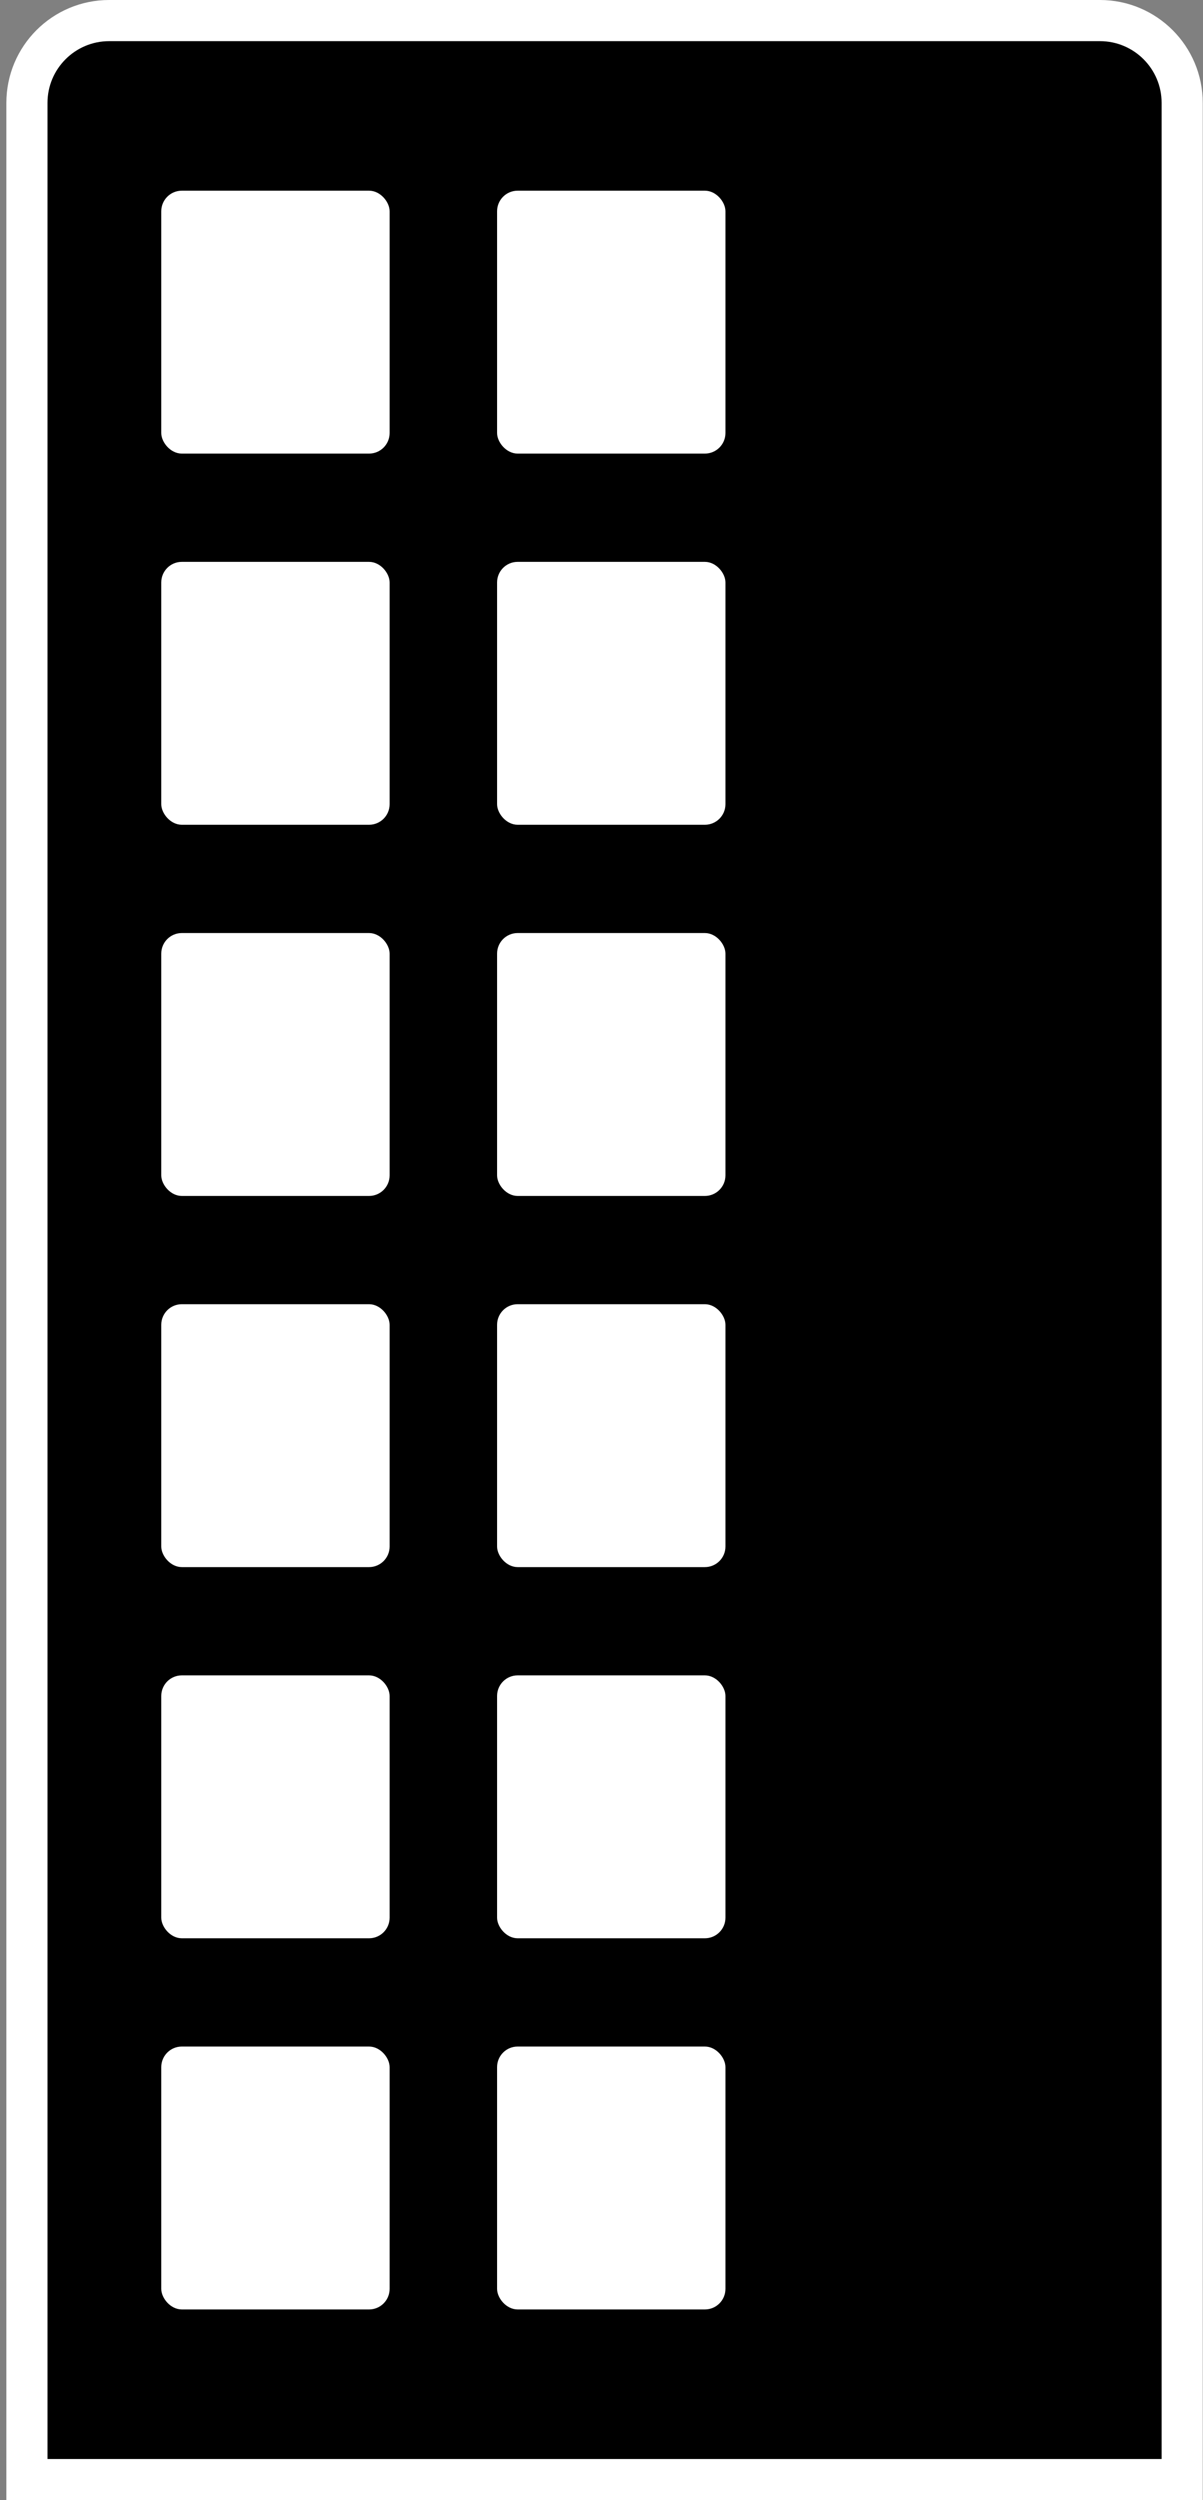<svg width="117" height="243" viewBox="0 0 117 243" fill="none" xmlns="http://www.w3.org/2000/svg">
<rect x="0" y="0" width="117" height="243" fill="#808080" stroke="none"/>
<path d="M2.619 10C2.619 5.582 6.201 2 10.619 2H106.975C111.394 2 114.975 5.582 114.975 10V241H2.619V10Z" fill="black" stroke="white" stroke-width="4"/>
<rect x="15.684" y="18.534" width="22.21" height="25.553" rx="2" fill="white"/>
<rect x="15.684" y="90.686" width="22.21" height="25.553" rx="2" fill="white"/>
<rect x="15.684" y="162.836" width="22.21" height="25.553" rx="2" fill="white"/>
<rect x="15.684" y="54.61" width="22.21" height="25.553" rx="2" fill="white"/>
<rect x="15.684" y="126.761" width="22.21" height="25.553" rx="2" fill="white"/>
<rect x="15.684" y="198.912" width="22.21" height="25.553" rx="2" fill="white"/>
<rect x="48.345" y="18.534" width="22.21" height="25.553" rx="2" fill="white"/>
<rect x="48.345" y="90.686" width="22.21" height="25.553" rx="2" fill="white"/>
<rect x="48.345" y="162.836" width="22.21" height="25.553" rx="2" fill="white"/>
<rect x="48.345" y="54.61" width="22.21" height="25.553" rx="2" fill="white"/>
<rect x="48.345" y="126.761" width="22.21" height="25.553" rx="2" fill="white"/>
<rect x="48.345" y="198.912" width="22.21" height="25.553" rx="2" fill="white"/>
</svg>
